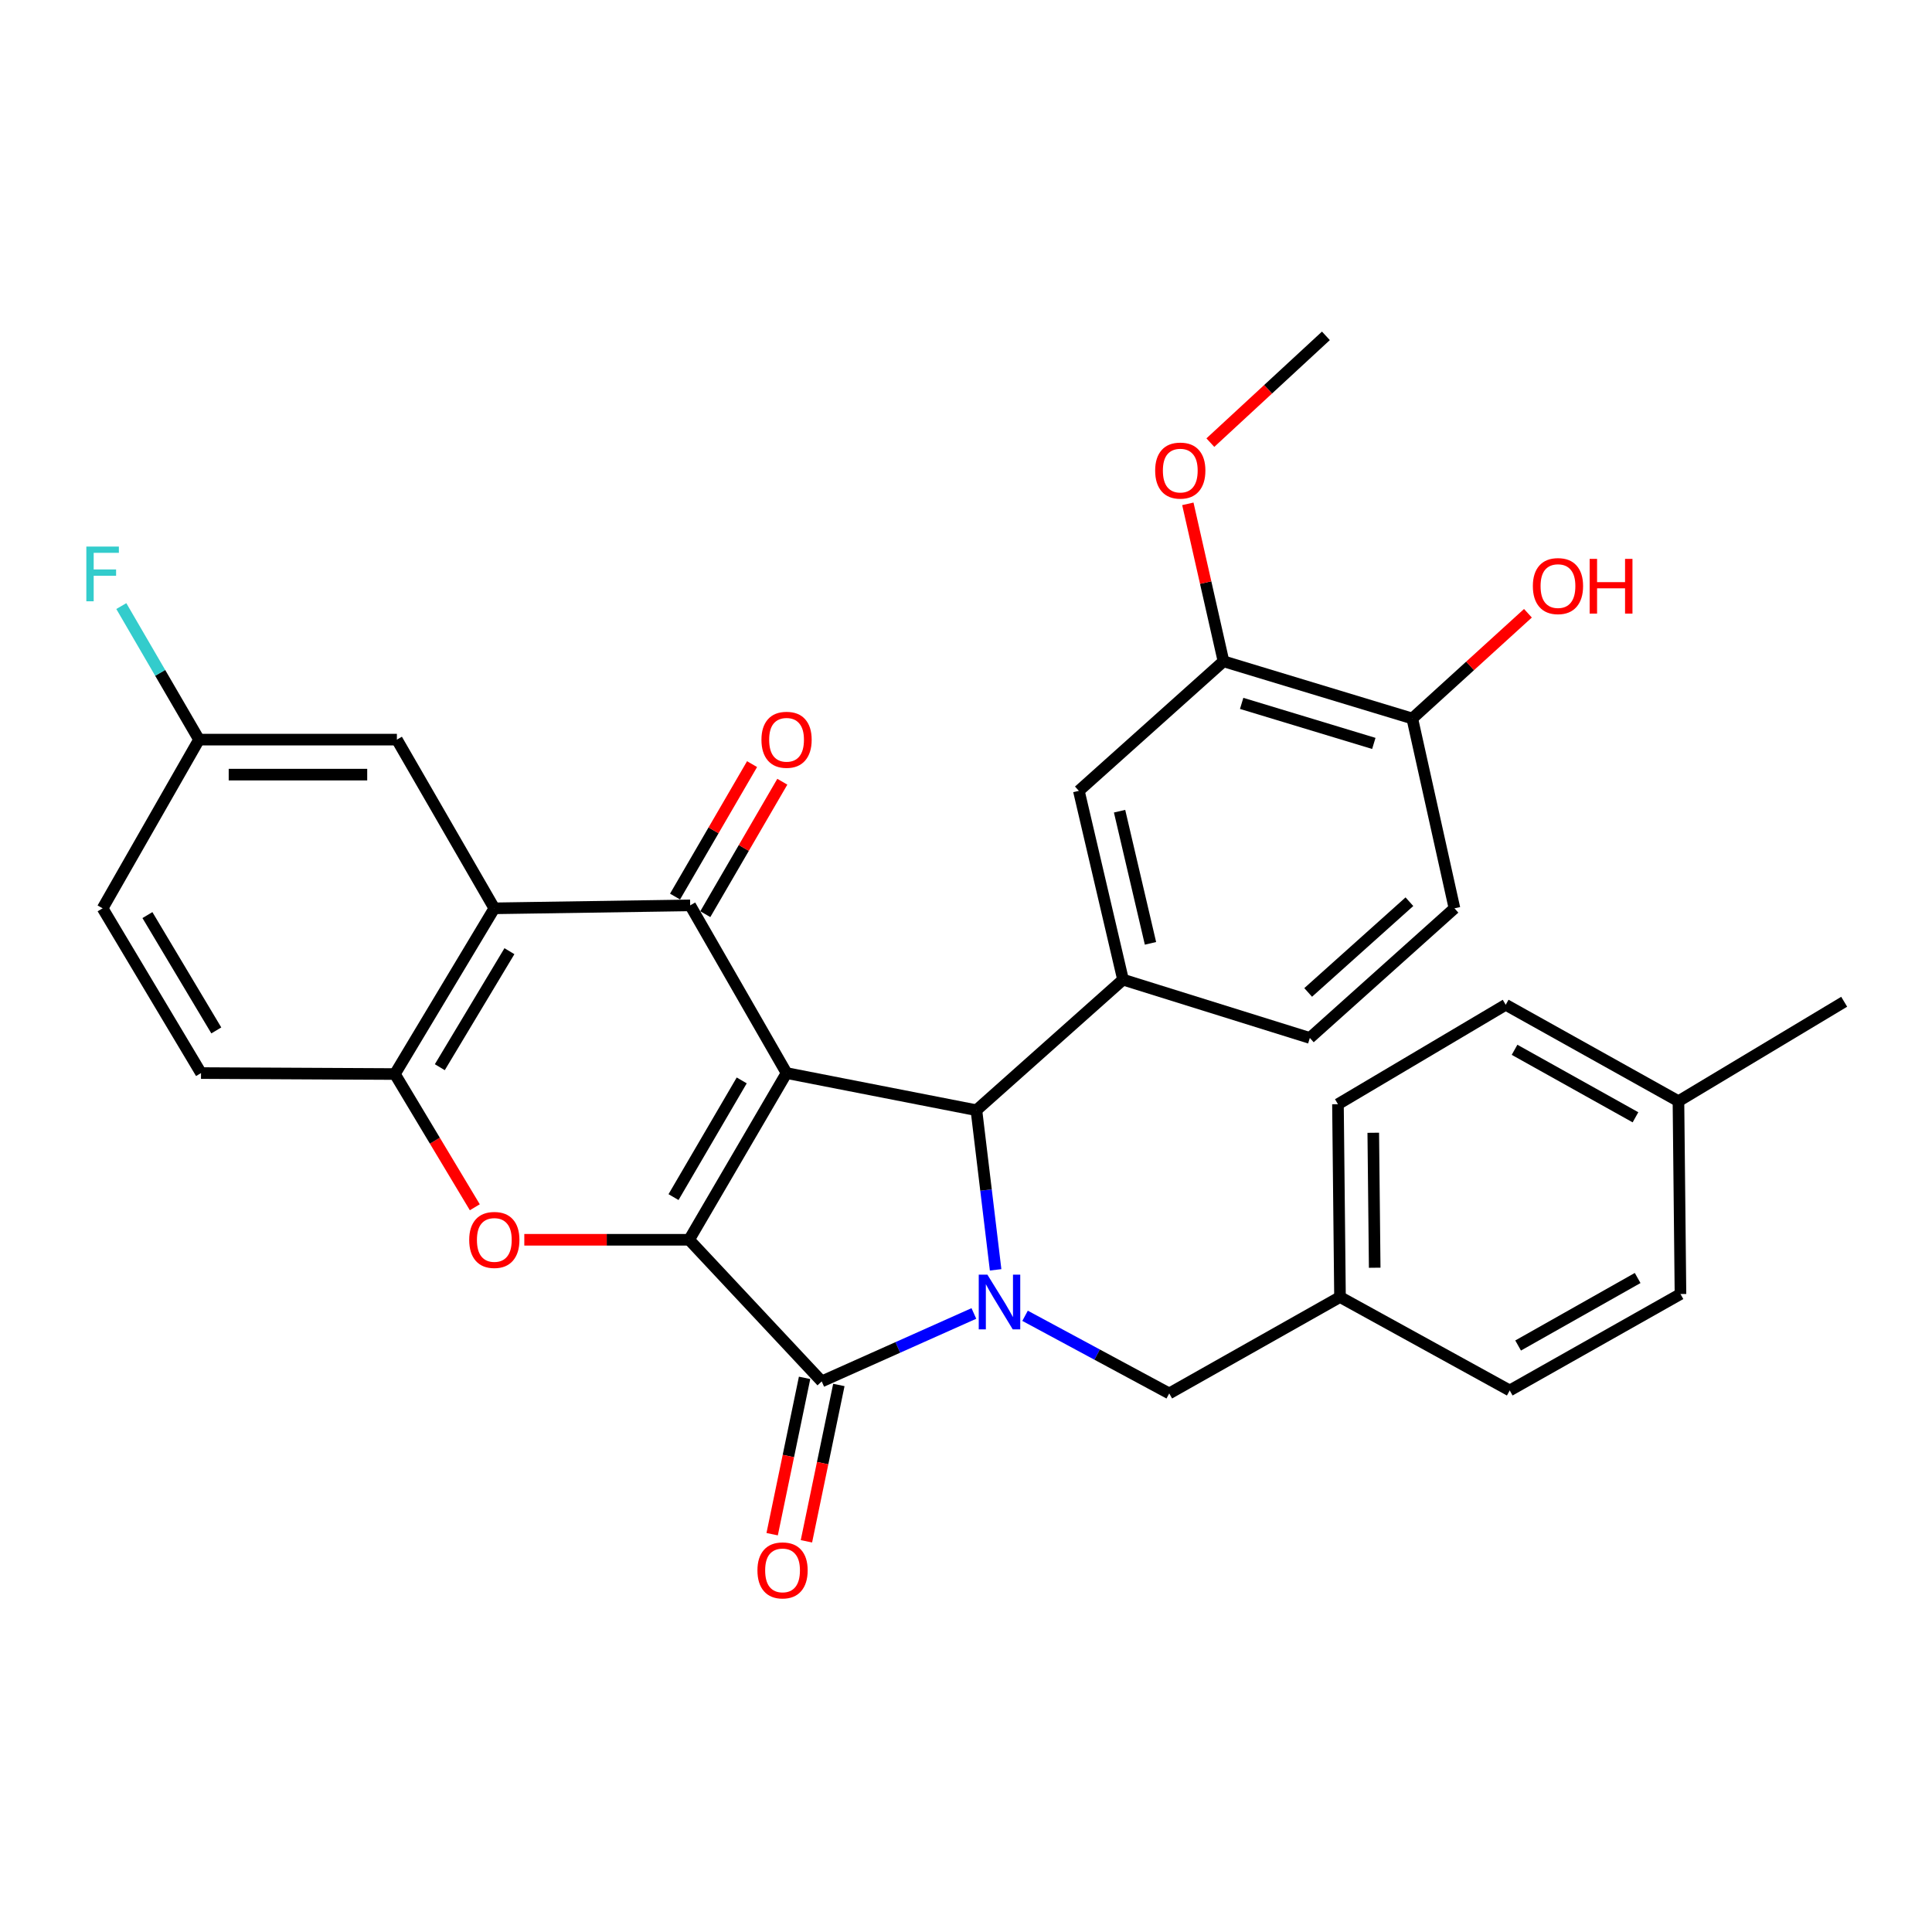 <?xml version='1.0' encoding='iso-8859-1'?>
<svg version='1.1' baseProfile='full'
              xmlns='http://www.w3.org/2000/svg'
                      xmlns:rdkit='http://www.rdkit.org/xml'
                      xmlns:xlink='http://www.w3.org/1999/xlink'
                  xml:space='preserve'
width='1000px' height='1000px' viewBox='0 0 1000 1000'>
<!-- END OF HEADER -->
<rect style='opacity:1.0;fill:#FFFFFF;stroke:none' width='1000' height='1000' x='0' y='0'> </rect>
<path class='bond-0' d='M 407.122,555.419 L 356.691,641.706' style='fill:none;fill-rule:evenodd;stroke:#000000;stroke-width:6px;stroke-linecap:butt;stroke-linejoin:miter;stroke-opacity:1' />
<path class='bond-0' d='M 383.915,559.219 L 348.613,619.62' style='fill:none;fill-rule:evenodd;stroke:#000000;stroke-width:6px;stroke-linecap:butt;stroke-linejoin:miter;stroke-opacity:1' />
<path class='bond-3' d='M 407.122,555.419 L 505.387,574.645' style='fill:none;fill-rule:evenodd;stroke:#000000;stroke-width:6px;stroke-linecap:butt;stroke-linejoin:miter;stroke-opacity:1' />
<path class='bond-4' d='M 407.122,555.419 L 357.235,468.619' style='fill:none;fill-rule:evenodd;stroke:#000000;stroke-width:6px;stroke-linecap:butt;stroke-linejoin:miter;stroke-opacity:1' />
<path class='bond-2' d='M 356.691,641.706 L 425.322,715.017' style='fill:none;fill-rule:evenodd;stroke:#000000;stroke-width:6px;stroke-linecap:butt;stroke-linejoin:miter;stroke-opacity:1' />
<path class='bond-5' d='M 356.691,641.706 L 314.036,641.706' style='fill:none;fill-rule:evenodd;stroke:#000000;stroke-width:6px;stroke-linecap:butt;stroke-linejoin:miter;stroke-opacity:1' />
<path class='bond-5' d='M 314.036,641.706 L 271.38,641.706' style='fill:none;fill-rule:evenodd;stroke:#FF0000;stroke-width:6px;stroke-linecap:butt;stroke-linejoin:miter;stroke-opacity:1' />
<path class='bond-1' d='M 515.331,657.267 L 510.359,615.956' style='fill:none;fill-rule:evenodd;stroke:#0000FF;stroke-width:6px;stroke-linecap:butt;stroke-linejoin:miter;stroke-opacity:1' />
<path class='bond-1' d='M 510.359,615.956 L 505.387,574.645' style='fill:none;fill-rule:evenodd;stroke:#000000;stroke-width:6px;stroke-linecap:butt;stroke-linejoin:miter;stroke-opacity:1' />
<path class='bond-10' d='M 530.57,681.054 L 567.881,701.146' style='fill:none;fill-rule:evenodd;stroke:#0000FF;stroke-width:6px;stroke-linecap:butt;stroke-linejoin:miter;stroke-opacity:1' />
<path class='bond-10' d='M 567.881,701.146 L 605.192,721.238' style='fill:none;fill-rule:evenodd;stroke:#000000;stroke-width:6px;stroke-linecap:butt;stroke-linejoin:miter;stroke-opacity:1' />
<path class='bond-32' d='M 504.076,679.848 L 464.699,697.432' style='fill:none;fill-rule:evenodd;stroke:#0000FF;stroke-width:6px;stroke-linecap:butt;stroke-linejoin:miter;stroke-opacity:1' />
<path class='bond-32' d='M 464.699,697.432 L 425.322,715.017' style='fill:none;fill-rule:evenodd;stroke:#000000;stroke-width:6px;stroke-linecap:butt;stroke-linejoin:miter;stroke-opacity:1' />
<path class='bond-12' d='M 416.451,713.177 L 408.059,753.635' style='fill:none;fill-rule:evenodd;stroke:#000000;stroke-width:6px;stroke-linecap:butt;stroke-linejoin:miter;stroke-opacity:1' />
<path class='bond-12' d='M 408.059,753.635 L 399.666,794.093' style='fill:none;fill-rule:evenodd;stroke:#FF0000;stroke-width:6px;stroke-linecap:butt;stroke-linejoin:miter;stroke-opacity:1' />
<path class='bond-12' d='M 434.192,716.857 L 425.8,757.315' style='fill:none;fill-rule:evenodd;stroke:#000000;stroke-width:6px;stroke-linecap:butt;stroke-linejoin:miter;stroke-opacity:1' />
<path class='bond-12' d='M 425.8,757.315 L 417.407,797.773' style='fill:none;fill-rule:evenodd;stroke:#FF0000;stroke-width:6px;stroke-linecap:butt;stroke-linejoin:miter;stroke-opacity:1' />
<path class='bond-7' d='M 505.387,574.645 L 581.275,507.062' style='fill:none;fill-rule:evenodd;stroke:#000000;stroke-width:6px;stroke-linecap:butt;stroke-linejoin:miter;stroke-opacity:1' />
<path class='bond-6' d='M 357.235,468.619 L 255.859,470.149' style='fill:none;fill-rule:evenodd;stroke:#000000;stroke-width:6px;stroke-linecap:butt;stroke-linejoin:miter;stroke-opacity:1' />
<path class='bond-13' d='M 365.066,473.173 L 384.997,438.897' style='fill:none;fill-rule:evenodd;stroke:#000000;stroke-width:6px;stroke-linecap:butt;stroke-linejoin:miter;stroke-opacity:1' />
<path class='bond-13' d='M 384.997,438.897 L 404.928,404.621' style='fill:none;fill-rule:evenodd;stroke:#FF0000;stroke-width:6px;stroke-linecap:butt;stroke-linejoin:miter;stroke-opacity:1' />
<path class='bond-13' d='M 349.403,464.065 L 369.334,429.789' style='fill:none;fill-rule:evenodd;stroke:#000000;stroke-width:6px;stroke-linecap:butt;stroke-linejoin:miter;stroke-opacity:1' />
<path class='bond-13' d='M 369.334,429.789 L 389.265,395.513' style='fill:none;fill-rule:evenodd;stroke:#FF0000;stroke-width:6px;stroke-linecap:butt;stroke-linejoin:miter;stroke-opacity:1' />
<path class='bond-33' d='M 245.767,624.885 L 225.079,590.404' style='fill:none;fill-rule:evenodd;stroke:#FF0000;stroke-width:6px;stroke-linecap:butt;stroke-linejoin:miter;stroke-opacity:1' />
<path class='bond-33' d='M 225.079,590.404 L 204.392,555.922' style='fill:none;fill-rule:evenodd;stroke:#000000;stroke-width:6px;stroke-linecap:butt;stroke-linejoin:miter;stroke-opacity:1' />
<path class='bond-8' d='M 255.859,470.149 L 204.392,555.922' style='fill:none;fill-rule:evenodd;stroke:#000000;stroke-width:6px;stroke-linecap:butt;stroke-linejoin:miter;stroke-opacity:1' />
<path class='bond-8' d='M 263.676,492.338 L 227.648,552.379' style='fill:none;fill-rule:evenodd;stroke:#000000;stroke-width:6px;stroke-linecap:butt;stroke-linejoin:miter;stroke-opacity:1' />
<path class='bond-14' d='M 255.859,470.149 L 205.428,382.826' style='fill:none;fill-rule:evenodd;stroke:#000000;stroke-width:6px;stroke-linecap:butt;stroke-linejoin:miter;stroke-opacity:1' />
<path class='bond-9' d='M 581.275,507.062 L 558.415,409.34' style='fill:none;fill-rule:evenodd;stroke:#000000;stroke-width:6px;stroke-linecap:butt;stroke-linejoin:miter;stroke-opacity:1' />
<path class='bond-9' d='M 595.489,488.276 L 579.487,419.871' style='fill:none;fill-rule:evenodd;stroke:#000000;stroke-width:6px;stroke-linecap:butt;stroke-linejoin:miter;stroke-opacity:1' />
<path class='bond-15' d='M 581.275,507.062 L 677.97,537.24' style='fill:none;fill-rule:evenodd;stroke:#000000;stroke-width:6px;stroke-linecap:butt;stroke-linejoin:miter;stroke-opacity:1' />
<path class='bond-17' d='M 204.392,555.922 L 104.043,555.419' style='fill:none;fill-rule:evenodd;stroke:#000000;stroke-width:6px;stroke-linecap:butt;stroke-linejoin:miter;stroke-opacity:1' />
<path class='bond-11' d='M 558.415,409.34 L 633.277,342.29' style='fill:none;fill-rule:evenodd;stroke:#000000;stroke-width:6px;stroke-linecap:butt;stroke-linejoin:miter;stroke-opacity:1' />
<path class='bond-20' d='M 605.192,721.238 L 693.583,671.34' style='fill:none;fill-rule:evenodd;stroke:#000000;stroke-width:6px;stroke-linecap:butt;stroke-linejoin:miter;stroke-opacity:1' />
<path class='bond-22' d='M 633.277,342.29 L 624.051,301.537' style='fill:none;fill-rule:evenodd;stroke:#000000;stroke-width:6px;stroke-linecap:butt;stroke-linejoin:miter;stroke-opacity:1' />
<path class='bond-22' d='M 624.051,301.537 L 614.825,260.784' style='fill:none;fill-rule:evenodd;stroke:#FF0000;stroke-width:6px;stroke-linecap:butt;stroke-linejoin:miter;stroke-opacity:1' />
<path class='bond-35' d='M 633.277,342.29 L 730.998,371.895' style='fill:none;fill-rule:evenodd;stroke:#000000;stroke-width:6px;stroke-linecap:butt;stroke-linejoin:miter;stroke-opacity:1' />
<path class='bond-35' d='M 642.682,364.072 L 711.087,384.795' style='fill:none;fill-rule:evenodd;stroke:#000000;stroke-width:6px;stroke-linecap:butt;stroke-linejoin:miter;stroke-opacity:1' />
<path class='bond-19' d='M 205.428,382.826 L 103.016,382.826' style='fill:none;fill-rule:evenodd;stroke:#000000;stroke-width:6px;stroke-linecap:butt;stroke-linejoin:miter;stroke-opacity:1' />
<path class='bond-19' d='M 190.067,400.945 L 118.378,400.945' style='fill:none;fill-rule:evenodd;stroke:#000000;stroke-width:6px;stroke-linecap:butt;stroke-linejoin:miter;stroke-opacity:1' />
<path class='bond-18' d='M 677.97,537.24 L 752.831,470.149' style='fill:none;fill-rule:evenodd;stroke:#000000;stroke-width:6px;stroke-linecap:butt;stroke-linejoin:miter;stroke-opacity:1' />
<path class='bond-18' d='M 677.107,513.683 L 729.51,466.72' style='fill:none;fill-rule:evenodd;stroke:#000000;stroke-width:6px;stroke-linecap:butt;stroke-linejoin:miter;stroke-opacity:1' />
<path class='bond-16' d='M 730.998,371.895 L 752.831,470.149' style='fill:none;fill-rule:evenodd;stroke:#000000;stroke-width:6px;stroke-linecap:butt;stroke-linejoin:miter;stroke-opacity:1' />
<path class='bond-25' d='M 730.998,371.895 L 760.926,344.659' style='fill:none;fill-rule:evenodd;stroke:#000000;stroke-width:6px;stroke-linecap:butt;stroke-linejoin:miter;stroke-opacity:1' />
<path class='bond-25' d='M 760.926,344.659 L 790.854,317.424' style='fill:none;fill-rule:evenodd;stroke:#FF0000;stroke-width:6px;stroke-linecap:butt;stroke-linejoin:miter;stroke-opacity:1' />
<path class='bond-34' d='M 104.043,555.419 L 53.109,470.149' style='fill:none;fill-rule:evenodd;stroke:#000000;stroke-width:6px;stroke-linecap:butt;stroke-linejoin:miter;stroke-opacity:1' />
<path class='bond-34' d='M 111.958,533.337 L 76.304,473.648' style='fill:none;fill-rule:evenodd;stroke:#000000;stroke-width:6px;stroke-linecap:butt;stroke-linejoin:miter;stroke-opacity:1' />
<path class='bond-21' d='M 103.016,382.826 L 53.109,470.149' style='fill:none;fill-rule:evenodd;stroke:#000000;stroke-width:6px;stroke-linecap:butt;stroke-linejoin:miter;stroke-opacity:1' />
<path class='bond-23' d='M 103.016,382.826 L 82.904,348.265' style='fill:none;fill-rule:evenodd;stroke:#000000;stroke-width:6px;stroke-linecap:butt;stroke-linejoin:miter;stroke-opacity:1' />
<path class='bond-23' d='M 82.904,348.265 L 62.792,313.704' style='fill:none;fill-rule:evenodd;stroke:#33CCCC;stroke-width:6px;stroke-linecap:butt;stroke-linejoin:miter;stroke-opacity:1' />
<path class='bond-26' d='M 693.583,671.34 L 781.429,719.697' style='fill:none;fill-rule:evenodd;stroke:#000000;stroke-width:6px;stroke-linecap:butt;stroke-linejoin:miter;stroke-opacity:1' />
<path class='bond-27' d='M 693.583,671.34 L 692.526,571.535' style='fill:none;fill-rule:evenodd;stroke:#000000;stroke-width:6px;stroke-linecap:butt;stroke-linejoin:miter;stroke-opacity:1' />
<path class='bond-27' d='M 711.542,656.177 L 710.802,586.314' style='fill:none;fill-rule:evenodd;stroke:#000000;stroke-width:6px;stroke-linecap:butt;stroke-linejoin:miter;stroke-opacity:1' />
<path class='bond-31' d='M 626.476,229.107 L 656.38,201.471' style='fill:none;fill-rule:evenodd;stroke:#FF0000;stroke-width:6px;stroke-linecap:butt;stroke-linejoin:miter;stroke-opacity:1' />
<path class='bond-31' d='M 656.38,201.471 L 686.285,173.835' style='fill:none;fill-rule:evenodd;stroke:#000000;stroke-width:6px;stroke-linecap:butt;stroke-linejoin:miter;stroke-opacity:1' />
<path class='bond-24' d='M 868.762,569.975 L 779.356,520.067' style='fill:none;fill-rule:evenodd;stroke:#000000;stroke-width:6px;stroke-linecap:butt;stroke-linejoin:miter;stroke-opacity:1' />
<path class='bond-24' d='M 846.52,578.31 L 783.935,543.374' style='fill:none;fill-rule:evenodd;stroke:#000000;stroke-width:6px;stroke-linecap:butt;stroke-linejoin:miter;stroke-opacity:1' />
<path class='bond-30' d='M 868.762,569.975 L 954.545,518.507' style='fill:none;fill-rule:evenodd;stroke:#000000;stroke-width:6px;stroke-linecap:butt;stroke-linejoin:miter;stroke-opacity:1' />
<path class='bond-36' d='M 868.762,569.975 L 869.809,669.78' style='fill:none;fill-rule:evenodd;stroke:#000000;stroke-width:6px;stroke-linecap:butt;stroke-linejoin:miter;stroke-opacity:1' />
<path class='bond-29' d='M 781.429,719.697 L 869.809,669.78' style='fill:none;fill-rule:evenodd;stroke:#000000;stroke-width:6px;stroke-linecap:butt;stroke-linejoin:miter;stroke-opacity:1' />
<path class='bond-29' d='M 785.776,696.433 L 847.642,661.491' style='fill:none;fill-rule:evenodd;stroke:#000000;stroke-width:6px;stroke-linecap:butt;stroke-linejoin:miter;stroke-opacity:1' />
<path class='bond-28' d='M 692.526,571.535 L 779.356,520.067' style='fill:none;fill-rule:evenodd;stroke:#000000;stroke-width:6px;stroke-linecap:butt;stroke-linejoin:miter;stroke-opacity:1' />
<path  class='atom-2' d='M 511.076 659.767
L 520.356 674.767
Q 521.276 676.247, 522.756 678.927
Q 524.236 681.607, 524.316 681.767
L 524.316 659.767
L 528.076 659.767
L 528.076 688.087
L 524.196 688.087
L 514.236 671.687
Q 513.076 669.767, 511.836 667.567
Q 510.636 665.367, 510.276 664.687
L 510.276 688.087
L 506.596 688.087
L 506.596 659.767
L 511.076 659.767
' fill='#0000FF'/>
<path  class='atom-6' d='M 242.859 641.786
Q 242.859 634.986, 246.219 631.186
Q 249.579 627.386, 255.859 627.386
Q 262.139 627.386, 265.499 631.186
Q 268.859 634.986, 268.859 641.786
Q 268.859 648.666, 265.459 652.586
Q 262.059 656.466, 255.859 656.466
Q 249.619 656.466, 246.219 652.586
Q 242.859 648.706, 242.859 641.786
M 255.859 653.266
Q 260.179 653.266, 262.499 650.386
Q 264.859 647.466, 264.859 641.786
Q 264.859 636.226, 262.499 633.426
Q 260.179 630.586, 255.859 630.586
Q 251.539 630.586, 249.179 633.386
Q 246.859 636.186, 246.859 641.786
Q 246.859 647.506, 249.179 650.386
Q 251.539 653.266, 255.859 653.266
' fill='#FF0000'/>
<path  class='atom-13' d='M 392.049 812.828
Q 392.049 806.028, 395.409 802.228
Q 398.769 798.428, 405.049 798.428
Q 411.329 798.428, 414.689 802.228
Q 418.049 806.028, 418.049 812.828
Q 418.049 819.708, 414.649 823.628
Q 411.249 827.508, 405.049 827.508
Q 398.809 827.508, 395.409 823.628
Q 392.049 819.748, 392.049 812.828
M 405.049 824.308
Q 409.369 824.308, 411.689 821.428
Q 414.049 818.508, 414.049 812.828
Q 414.049 807.268, 411.689 804.468
Q 409.369 801.628, 405.049 801.628
Q 400.729 801.628, 398.369 804.428
Q 396.049 807.228, 396.049 812.828
Q 396.049 818.548, 398.369 821.428
Q 400.729 824.308, 405.049 824.308
' fill='#FF0000'/>
<path  class='atom-14' d='M 394.122 382.906
Q 394.122 376.106, 397.482 372.306
Q 400.842 368.506, 407.122 368.506
Q 413.402 368.506, 416.762 372.306
Q 420.122 376.106, 420.122 382.906
Q 420.122 389.786, 416.722 393.706
Q 413.322 397.586, 407.122 397.586
Q 400.882 397.586, 397.482 393.706
Q 394.122 389.826, 394.122 382.906
M 407.122 394.386
Q 411.442 394.386, 413.762 391.506
Q 416.122 388.586, 416.122 382.906
Q 416.122 377.346, 413.762 374.546
Q 411.442 371.706, 407.122 371.706
Q 402.802 371.706, 400.442 374.506
Q 398.122 377.306, 398.122 382.906
Q 398.122 388.626, 400.442 391.506
Q 402.802 394.386, 407.122 394.386
' fill='#FF0000'/>
<path  class='atom-23' d='M 597.91 243.572
Q 597.91 236.772, 601.27 232.972
Q 604.63 229.172, 610.91 229.172
Q 617.19 229.172, 620.55 232.972
Q 623.91 236.772, 623.91 243.572
Q 623.91 250.452, 620.51 254.372
Q 617.11 258.252, 610.91 258.252
Q 604.67 258.252, 601.27 254.372
Q 597.91 250.492, 597.91 243.572
M 610.91 255.052
Q 615.23 255.052, 617.55 252.172
Q 619.91 249.252, 619.91 243.572
Q 619.91 238.012, 617.55 235.212
Q 615.23 232.372, 610.91 232.372
Q 606.59 232.372, 604.23 235.172
Q 601.91 237.972, 601.91 243.572
Q 601.91 249.292, 604.23 252.172
Q 606.59 255.052, 610.91 255.052
' fill='#FF0000'/>
<path  class='atom-24' d='M 44.689 282.903
L 61.529 282.903
L 61.529 286.143
L 48.489 286.143
L 48.489 294.743
L 60.089 294.743
L 60.089 298.023
L 48.489 298.023
L 48.489 311.223
L 44.689 311.223
L 44.689 282.903
' fill='#33CCCC'/>
<path  class='atom-26' d='M 793.403 303.354
Q 793.403 296.554, 796.763 292.754
Q 800.123 288.954, 806.403 288.954
Q 812.683 288.954, 816.043 292.754
Q 819.403 296.554, 819.403 303.354
Q 819.403 310.234, 816.003 314.154
Q 812.603 318.034, 806.403 318.034
Q 800.163 318.034, 796.763 314.154
Q 793.403 310.274, 793.403 303.354
M 806.403 314.834
Q 810.723 314.834, 813.043 311.954
Q 815.403 309.034, 815.403 303.354
Q 815.403 297.794, 813.043 294.994
Q 810.723 292.154, 806.403 292.154
Q 802.083 292.154, 799.723 294.954
Q 797.403 297.754, 797.403 303.354
Q 797.403 309.074, 799.723 311.954
Q 802.083 314.834, 806.403 314.834
' fill='#FF0000'/>
<path  class='atom-26' d='M 822.803 289.274
L 826.643 289.274
L 826.643 301.314
L 841.123 301.314
L 841.123 289.274
L 844.963 289.274
L 844.963 317.594
L 841.123 317.594
L 841.123 304.514
L 826.643 304.514
L 826.643 317.594
L 822.803 317.594
L 822.803 289.274
' fill='#FF0000'/>
</svg>
